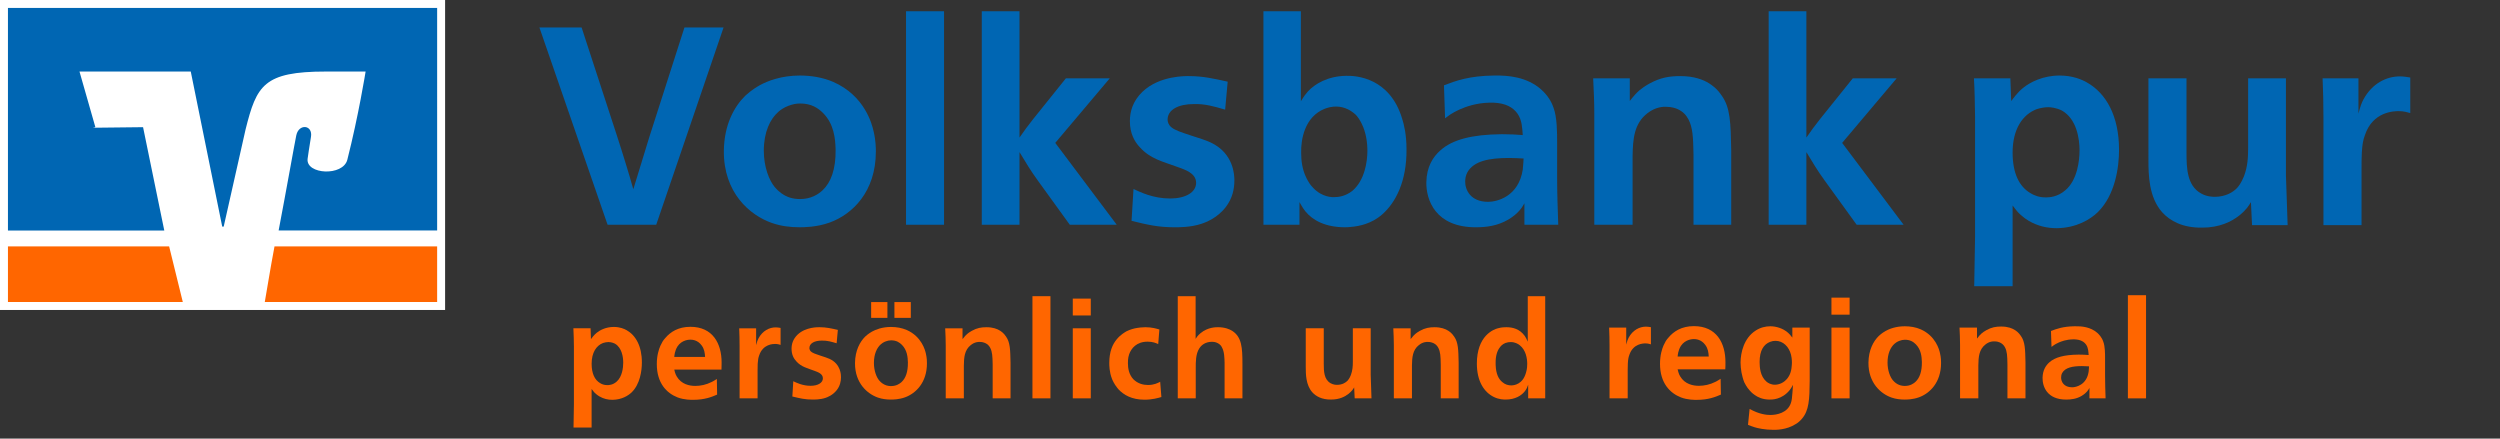 <?xml version="1.0" encoding="utf-8"?>
<!-- Generator: Adobe Illustrator 16.0.4, SVG Export Plug-In . SVG Version: 6.00 Build 0)  -->
<!DOCTYPE svg PUBLIC "-//W3C//DTD SVG 1.1//EN" "http://www.w3.org/Graphics/SVG/1.1/DTD/svg11.dtd">
<svg version="1.1" id="Ebene_1" xmlns="http://www.w3.org/2000/svg" xmlns:xlink="http://www.w3.org/1999/xlink" x="0px" y="0px"
	 width="285px" height="50px" viewBox="0 0 285 50" enable-background="new 0 0 285 50" xml:space="preserve">
<rect x="0" y="0" width="285" height="50" fill="#333333" stroke="none"/>
<g>
	<rect fill="#FFFFFF" width="50.741" height="35.337"/>
	<path fill="#FF6600" d="M49.834,34.431v-6.342h-18.54c-0.51,2.674-0.941,5.46-1.109,6.342H49.834"/>
	<polyline fill="#FF6600" points="0.906,28.089 0.906,34.431 20.84,34.431 19.281,28.089 0.906,28.089 	"/>
	<path fill="#0066B3" d="M10.873,14.498L9.061,8.155h12.685l3.587,17.677h0.168l2.495-11.08c1.257-5.029,2.069-6.597,9.153-6.597
		c1.532,0,4.53,0,4.53,0s-0.802,5.019-2.083,10.052c-0.486,1.918-4.741,1.69-4.53-0.101c0.022-0.187,0.224-1.536,0.384-2.497
		c0.232-1.382-1.38-1.553-1.672-0.188c-0.205,0.979-1.141,6.283-2.014,10.855h18.071V0.906H0.906v25.371h17.822l-2.419-11.779
		l-5.73,0.064"/>
	<path fill="#FF6600" d="M67.446,48.736h-2.065l0.045-2.683v-6.539c-0.016-0.763-0.016-1.312-0.06-2.088h1.96l0.044,1.233
		c0.09-0.106,0.316-0.457,0.663-0.731c0.361-0.291,1.041-0.657,1.943-0.657c0.694,0,1.193,0.214,1.48,0.382
		c1.009,0.579,1.718,1.798,1.718,3.658c0,0.976-0.212,2.469-1.147,3.4c-0.407,0.396-1.145,0.853-2.201,0.869
		c-0.512,0-1.009-0.106-1.507-0.397c-0.302-0.183-0.483-0.366-0.589-0.472c-0.104-0.122-0.181-0.229-0.287-0.366V48.736
		 M68.743,39.102c-0.754,0.29-1.297,1.083-1.297,2.363c0,1.112,0.347,1.844,0.966,2.209c0.165,0.106,0.468,0.245,0.858,0.229
		c0.137,0,0.604-0.016,1.026-0.397c0.632-0.548,0.752-1.584,0.752-2.165c0-0.625-0.15-1.706-0.948-2.164
		c-0.333-0.168-0.647-0.183-0.74-0.183C69.15,38.996,68.939,39.042,68.743,39.102z"/>
	<path fill="#FF6600" d="M76.868,42.135c0.014,0.046,0.089,0.488,0.287,0.792c0.527,0.884,1.445,1.067,2.109,1.067
		c0.604,0,1.251-0.136,1.854-0.443c0.242-0.106,0.543-0.32,0.604-0.35l0.03,1.784c-0.604,0.26-1.404,0.594-2.729,0.594
		c-0.226,0-1.01,0.015-1.778-0.275c-1.252-0.488-2.368-1.631-2.368-3.796c0-0.99,0.227-1.677,0.407-2.088
		c0.092-0.183,0.227-0.426,0.243-0.472c0.09-0.137,0.181-0.275,0.301-0.396c0.587-0.701,1.478-1.296,2.879-1.296
		c2.562,0,3.557,1.92,3.557,4.07c0,0.274,0,0.533-0.014,0.807H76.868 M80.379,40.688c-0.03-0.442-0.075-0.885-0.391-1.311
		c-0.467-0.64-1.101-0.655-1.281-0.655c-0.121,0-0.966,0-1.478,0.777c-0.317,0.518-0.347,1.037-0.361,1.189H80.379z"/>
	<path fill="#FF6600" d="M88.987,39.316c-0.121-0.031-0.317-0.107-0.618-0.107c-0.242,0-1.401,0.015-1.824,1.311
		c-0.09,0.244-0.136,0.458-0.167,0.946c-0.014,0.304-0.014,0.518-0.014,0.822v3.125h-2.051v-5.914c0-0.762-0.014-1.311-0.044-2.072
		h1.929v1.92c0.106-0.411,0.166-0.579,0.271-0.777c0.469-0.869,1.236-1.25,1.96-1.25c0.181,0,0.376,0.031,0.558,0.062V39.316"/>
	<path fill="#FF6600" d="M95.376,39.133c-0.617-0.183-1.084-0.319-1.688-0.305c-0.828,0-1.417,0.305-1.417,0.854
		c0,0.122,0.062,0.29,0.182,0.396c0.211,0.184,0.558,0.29,1.055,0.458c0.513,0.167,0.844,0.273,1.07,0.38
		c1.282,0.594,1.295,1.83,1.295,2.073c0,0.472-0.104,0.992-0.467,1.463c-0.481,0.625-1.115,0.838-1.281,0.9
		c-0.617,0.212-1.311,0.198-1.491,0.198c-0.875,0-1.432-0.138-2.306-0.35l0.106-1.739c0.361,0.167,1.055,0.52,1.974,0.52
		c0.83,0,1.401-0.336,1.401-0.855c0-0.532-0.602-0.715-0.964-0.854c-0.814-0.305-1.492-0.441-2.065-1.082
		c-0.285-0.305-0.543-0.747-0.543-1.432c0-0.52,0.152-1.084,0.679-1.602c0.935-0.899,2.367-0.854,2.519-0.854
		c0.737,0,1.34,0.137,2.079,0.305L95.376,39.133"/>
	<path fill="#FF6600" d="M103.381,37.625c1.673,0.747,2.082,2.271,2.172,2.696c0.119,0.504,0.119,0.931,0.119,1.1
		c0,2.208-1.281,3.428-2.488,3.87c-0.708,0.26-1.401,0.26-1.628,0.26c-0.498,0-0.995-0.061-1.478-0.229
		c-1.219-0.427-2.623-1.661-2.607-3.933c0.016-1.433,0.558-2.423,1.161-3.018c0.361-0.336,0.648-0.488,0.769-0.565
		c0.407-0.228,1.161-0.534,2.171-0.534C102.19,37.272,102.824,37.38,103.381,37.625 M99.311,34.437h1.854v1.8h-1.854V34.437z
		 M100.969,38.92c-0.257,0.09-0.481,0.258-0.558,0.334c-0.437,0.383-0.784,1.097-0.784,2.119c0,0.915,0.303,1.632,0.588,1.983
		c0.242,0.29,0.482,0.425,0.573,0.471c0.347,0.185,0.694,0.185,0.8,0.185c0.587,0,0.979-0.26,1.205-0.473
		c0.453-0.427,0.724-1.143,0.708-2.226c-0.015-0.609-0.09-1.401-0.678-1.996c-0.27-0.275-0.633-0.519-1.235-0.519
		C101.376,38.797,101.166,38.842,100.969,38.92z M101.963,34.437h1.87v1.8h-1.87V34.437z"/>
	<path fill="#FF6600" d="M113.164,45.413v-3.856c-0.017-0.945-0.046-1.448-0.273-1.89c-0.134-0.26-0.3-0.427-0.587-0.564
		c-0.104-0.046-0.316-0.122-0.602-0.122c-0.137-0.015-0.59,0-1.026,0.351c-0.725,0.564-0.785,1.417-0.798,2.347v3.735h-2.065v-6.066
		c0-0.702-0.03-1.204-0.061-1.92h1.976v1.233c0.104-0.136,0.18-0.229,0.301-0.366c0.302-0.334,0.647-0.517,0.754-0.579
		c0.604-0.335,1.085-0.412,1.674-0.412c0.752,0,1.235,0.197,1.55,0.396c0.153,0.106,0.41,0.259,0.681,0.671
		c0.468,0.655,0.482,1.494,0.513,2.957v4.084H113.164"/>
	<rect x="117.699" y="33.766" fill="#FF6600" width="2.052" height="11.646"/>
	<path fill="#FF6600" d="M122.297,34.041h2.052v1.922h-2.052V34.041z M122.297,37.426h2.052v7.986h-2.052V37.426z"/>
	<path fill="#FF6600" d="M132.036,39.224c-0.273-0.122-0.618-0.274-1.208-0.274c-1.265,0-1.868,0.762-2.108,1.448
		c-0.15,0.427-0.136,0.897-0.136,1.022c0,0.547,0.104,1.25,0.604,1.798c0.527,0.533,1.16,0.67,1.688,0.67
		c0.678,0,1.084-0.213,1.386-0.365l0.136,1.738c-0.377,0.107-1.024,0.304-1.928,0.304c-1.448,0-2.368-0.549-2.956-1.174
		c-0.059-0.075-0.09-0.122-0.15-0.183c-0.361-0.442-0.558-0.915-0.604-1.037c-0.301-0.776-0.301-1.539-0.301-1.799
		c0-1.295,0.377-2.119,0.828-2.667c0.453-0.564,0.966-0.837,1.146-0.945c0.407-0.199,0.828-0.32,1.235-0.381
		c0.09-0.016,0.529-0.077,0.89-0.077c0.769,0,1.298,0.167,1.612,0.259L132.036,39.224"/>
	<path fill="#FF6600" d="M136.301,33.766v4.863c0.121-0.184,0.226-0.366,0.572-0.655c0.829-0.687,1.766-0.671,1.99-0.671
		c0.771,0,1.327,0.229,1.628,0.428c1.07,0.7,1.147,1.906,1.147,3.764v3.918h-2.035v-4.054c-0.017-0.518-0.017-1.281-0.317-1.784
		c-0.06-0.123-0.166-0.29-0.437-0.442c-0.287-0.167-0.604-0.167-0.68-0.167c-0.738,0-1.205,0.365-1.446,0.747
		c-0.423,0.639-0.408,1.6-0.408,2.24v3.46h-2.05V33.766H136.301"/>
	<path fill="#FF6600" d="M150.908,37.426v4.023c0,0.883,0.028,1.813,0.784,2.241c0.314,0.182,0.647,0.182,0.737,0.182
		c0.572,0,0.979-0.244,1.205-0.487c0.227-0.26,0.333-0.564,0.363-0.626c0.196-0.517,0.227-1.006,0.227-1.523v-3.811h2.035v5.289
		c0.03,0.991,0.06,1.707,0.09,2.698h-1.916l-0.059-1.25c-0.121,0.198-0.242,0.411-0.635,0.731c-0.406,0.32-1.04,0.656-1.988,0.656
		c-1.057,0.015-1.734-0.367-2.157-0.838c-0.724-0.824-0.738-2.042-0.738-2.865v-4.42H150.908"/>
	<path fill="#FF6600" d="M164.246,45.413v-3.856c-0.014-0.945-0.044-1.448-0.271-1.89c-0.137-0.26-0.3-0.427-0.587-0.564
		c-0.106-0.046-0.317-0.122-0.604-0.122c-0.136-0.015-0.586,0-1.023,0.351c-0.725,0.564-0.784,1.417-0.799,2.347v3.735h-2.064
		v-6.066c0-0.702-0.032-1.204-0.061-1.92h1.975v1.233c0.104-0.136,0.181-0.229,0.302-0.366c0.3-0.334,0.647-0.517,0.754-0.579
		c0.604-0.335,1.085-0.412,1.672-0.412c0.754,0,1.237,0.197,1.554,0.396c0.15,0.106,0.407,0.259,0.678,0.671
		c0.467,0.655,0.482,1.494,0.513,2.957v4.084H164.246"/>
	<path fill="#FF6600" d="M176.154,33.766v11.646h-1.943v-1.554c-0.093,0.243-0.152,0.457-0.348,0.701
		c-0.392,0.534-1.132,0.991-2.216,0.991c-0.195,0-0.755,0-1.342-0.29c-1.131-0.549-1.943-1.814-1.943-3.811
		c0-1.509,0.435-2.53,1.022-3.17c0.574-0.611,1.146-0.793,1.374-0.853c0.421-0.123,0.813-0.123,0.964-0.123
		c0.708,0,1.508,0.183,2.096,0.99c0.12,0.183,0.196,0.321,0.347,0.657v-5.184H176.154 M171.616,39.102
		c-0.345,0.137-0.542,0.366-0.647,0.518c-0.286,0.366-0.481,0.946-0.467,1.8c0,0.136-0.015,0.975,0.331,1.616
		c0.06,0.09,0.166,0.304,0.423,0.516c0.331,0.29,0.678,0.383,1.024,0.383c0.121,0,0.482-0.016,0.83-0.229
		c0.331-0.199,0.647-0.518,0.844-1.19c0.15-0.456,0.15-0.899,0.15-1.036c0-0.611-0.15-1.569-0.844-2.118
		c-0.183-0.153-0.559-0.367-1.025-0.367C172.024,38.996,171.813,39.026,171.616,39.102z"/>
	<path fill="#FF6600" d="M188.206,39.256c-0.121-0.031-0.318-0.108-0.624-0.108c-0.243,0-1.415,0.015-1.841,1.324
		c-0.091,0.246-0.138,0.462-0.167,0.954c-0.017,0.309-0.017,0.524-0.017,0.832v3.155h-2.07V39.44c0-0.769-0.016-1.324-0.046-2.093
		h1.948v1.939c0.108-0.416,0.168-0.584,0.274-0.786c0.471-0.876,1.248-1.262,1.98-1.262c0.181,0,0.378,0.032,0.562,0.062V39.256"/>
	<path fill="#FF6600" d="M191.251,42.104c0.015,0.046,0.092,0.493,0.288,0.801c0.533,0.893,1.463,1.077,2.131,1.077
		c0.609,0,1.267-0.138,1.875-0.446c0.241-0.107,0.546-0.324,0.606-0.354l0.032,1.801c-0.608,0.261-1.417,0.601-2.756,0.601
		c-0.229,0-1.021,0.015-1.796-0.278c-1.263-0.492-2.39-1.646-2.39-3.833c0-1,0.228-1.692,0.41-2.108
		c0.093-0.185,0.229-0.432,0.243-0.477c0.093-0.139,0.185-0.278,0.306-0.4c0.594-0.708,1.491-1.309,2.905-1.309
		c2.59,0,3.596,1.94,3.596,4.11c0,0.277,0,0.54-0.019,0.816H191.251 M194.797,40.641c-0.03-0.448-0.075-0.893-0.396-1.323
		c-0.472-0.646-1.111-0.662-1.295-0.662c-0.118,0-0.972,0-1.49,0.784c-0.318,0.524-0.351,1.047-0.365,1.201H194.797z"/>
	<path fill="#FF6600" d="M204.326,37.347h1.979v6.051c-0.015,2.139-0.075,3.416-0.897,4.354c-0.274,0.324-0.547,0.509-0.686,0.586
		C203.641,49.03,202.438,49,202.148,49c-0.943,0-1.78-0.184-2.116-0.292c-0.288-0.091-0.487-0.169-0.76-0.277l0.184-1.817
		c1.079,0.615,1.947,0.693,2.358,0.693c0.73,0,1.963-0.23,2.345-1.354c0.106-0.293,0.137-0.601,0.182-1.215
		c0.03-0.324,0.045-0.54,0.061-0.864c-0.166,0.293-0.272,0.478-0.38,0.602c-0.912,1.107-2.041,1.076-2.283,1.076
		c-0.791,0-1.356-0.276-1.675-0.508c-0.303-0.198-0.503-0.417-0.593-0.523c-0.366-0.4-0.548-0.8-0.624-0.939
		c-0.139-0.338-0.26-0.816-0.32-1.138c-0.062-0.339-0.105-0.785-0.105-1.125c0.014-1.125,0.38-2.77,1.72-3.631
		c0.547-0.355,1.125-0.493,1.688-0.493c0.596,0,1.433,0.214,2.024,0.754c0.155,0.138,0.244,0.246,0.474,0.538V37.347
		 M201.814,38.964c-0.761,0.276-1.218,1.016-1.218,2.293c0,0.646,0.076,1.632,0.762,2.232c0.182,0.17,0.532,0.37,0.989,0.37
		c0.136,0,0.807-0.032,1.323-0.616c0.458-0.494,0.564-1.109,0.595-1.617c0.014-0.107,0.014-0.168,0.014-0.26
		c0-0.463-0.061-0.74-0.105-0.94c-0.243-0.908-0.897-1.57-1.766-1.57C202.21,38.855,202.013,38.887,201.814,38.964z"/>
	<path fill="#FF6600" d="M208.785,33.93h2.07v1.941h-2.07V33.93z M208.785,37.347h2.07v8.066h-2.07V37.347z"/>
	<path fill="#FF6600" d="M218.97,37.548c1.69,0.754,2.101,2.293,2.192,2.724c0.12,0.509,0.12,0.938,0.12,1.108
		c0,2.232-1.291,3.465-2.51,3.91c-0.717,0.262-1.417,0.262-1.646,0.262c-0.501,0-1.004-0.062-1.491-0.23
		c-1.233-0.431-2.647-1.678-2.632-3.971c0.015-1.447,0.562-2.448,1.172-3.047c0.363-0.338,0.652-0.493,0.774-0.57
		c0.411-0.232,1.173-0.539,2.193-0.539C217.768,37.194,218.406,37.3,218.97,37.548 M216.535,38.855
		c-0.259,0.093-0.489,0.262-0.565,0.338c-0.44,0.386-0.791,1.109-0.791,2.14c0,0.924,0.305,1.647,0.595,2.001
		c0.242,0.292,0.486,0.432,0.577,0.477c0.35,0.185,0.701,0.185,0.809,0.185c0.594,0,0.987-0.261,1.215-0.477
		c0.459-0.431,0.733-1.154,0.719-2.248c-0.017-0.614-0.093-1.416-0.687-2.016c-0.273-0.277-0.639-0.524-1.247-0.524
		C216.946,38.732,216.732,38.778,216.535,38.855z"/>
	<path fill="#FF6600" d="M228.848,45.413v-3.894c-0.014-0.954-0.044-1.463-0.273-1.909c-0.137-0.261-0.306-0.431-0.594-0.57
		c-0.105-0.046-0.319-0.123-0.608-0.123c-0.138-0.015-0.595,0-1.034,0.355c-0.731,0.569-0.794,1.432-0.808,2.37v3.771h-2.085v-6.126
		c0-0.708-0.03-1.216-0.062-1.939h1.994v1.247c0.106-0.138,0.182-0.23,0.304-0.37c0.306-0.338,0.656-0.522,0.762-0.584
		c0.608-0.34,1.097-0.416,1.69-0.416c0.761,0,1.247,0.2,1.567,0.4c0.152,0.108,0.41,0.262,0.684,0.678
		c0.472,0.662,0.488,1.508,0.519,2.985v4.125H228.848"/>
	<path fill="#FF6600" d="M238.195,45.413v-1.185c-0.122,0.231-0.336,0.57-0.868,0.893c-0.593,0.354-1.202,0.431-1.781,0.431
		c-2.192,0-2.709-1.492-2.695-2.478c0.017-0.862,0.367-1.401,0.761-1.755c0.655-0.6,1.737-0.876,3.318-0.892h0.093
		c0.396,0,0.685,0.016,1.081,0.046c-0.03-0.37-0.03-0.816-0.29-1.186c-0.242-0.338-0.623-0.568-1.308-0.6h-0.198
		c-0.762,0.016-1.31,0.23-1.629,0.369c-0.153,0.077-0.427,0.185-0.808,0.492l-0.061-1.815c0.64-0.246,1.369-0.523,2.726-0.539
		c0.791-0.016,1.78,0.076,2.557,0.754c0.198,0.184,0.517,0.508,0.685,1.016c0.198,0.522,0.198,1.384,0.198,1.908v1.908
		c0,0.97,0.03,1.662,0.06,2.632H238.195 M237.356,41.734c-1.095,0-1.918,0.169-2.268,0.785c-0.091,0.17-0.121,0.354-0.121,0.524
		c0,0.446,0.288,1.108,1.248,1.108c0.473,0,1.66-0.278,1.888-1.771c0.03-0.231,0.045-0.599,0.045-0.615
		C237.889,41.75,237.631,41.734,237.356,41.734z"/>
	<rect x="242.579" y="33.653" fill="#FF6600" width="2.07" height="11.76"/>
	<path fill="#0066B3" d="M70.318,15.429c0.38,1.179,0.637,1.974,0.986,3.121c0.35,1.115,0.575,1.912,0.894,3.026
		c0.669-2.198,1.145-3.727,1.815-5.925l4.014-12.519h4.459l-7.677,22.49h-5.544l-7.772-22.49h4.81L70.318,15.429"/>
	<path fill="#0066B3" d="M95.005,9.344c3.536,1.561,4.396,4.746,4.587,5.638c0.255,1.051,0.255,1.943,0.255,2.294
		c0,4.619-2.708,7.167-5.256,8.09c-1.497,0.542-2.962,0.542-3.44,0.542c-1.052,0-2.103-0.127-3.122-0.478
		c-2.581-0.892-5.543-3.472-5.511-8.218c0.032-2.995,1.179-5.066,2.453-6.308c0.765-0.701,1.37-1.02,1.625-1.178
		c0.86-0.478,2.453-1.116,4.587-1.116C92.489,8.611,93.827,8.834,95.005,9.344 M89.909,12.052c-0.542,0.191-1.02,0.542-1.178,0.701
		c-0.924,0.796-1.657,2.293-1.657,4.428c0,1.911,0.637,3.409,1.242,4.14c0.51,0.607,1.019,0.893,1.21,0.989
		c0.732,0.382,1.465,0.382,1.688,0.382c1.242,0,2.07-0.542,2.548-0.988c0.956-0.892,1.529-2.389,1.497-4.65
		c-0.031-1.274-0.191-2.93-1.433-4.173c-0.574-0.574-1.338-1.083-2.612-1.083C90.768,11.797,90.323,11.893,89.909,12.052z"/>
	<rect x="103.288" y="1.284" fill="#0066B3" width="4.333" height="24.338"/>
	<path fill="#0066B3" d="M116.223,15.683c0.541-0.795,0.955-1.338,1.528-2.07l3.759-4.683h5.002l-6.212,7.359l7.008,9.333h-5.351
		l-3.664-5.065c-0.829-1.147-1.338-2.008-2.07-3.218v8.283h-4.301V1.284h4.301V15.683"/>
	<path fill="#0066B3" d="M139.666,12.498c-1.306-0.381-2.293-0.669-3.566-0.636c-1.753,0-2.995,0.636-2.995,1.783
		c0,0.254,0.128,0.605,0.383,0.828c0.446,0.382,1.18,0.606,2.229,0.956c1.083,0.35,1.784,0.573,2.262,0.796
		c2.709,1.242,2.741,3.822,2.741,4.333c0,0.987-0.224,2.07-0.99,3.058c-1.019,1.306-2.356,1.751-2.707,1.878
		c-1.306,0.447-2.771,0.415-3.153,0.415c-1.848,0-3.026-0.286-4.874-0.732l0.224-3.631c0.765,0.351,2.229,1.083,4.173,1.083
		c1.753,0,2.964-0.7,2.964-1.783c0-1.116-1.273-1.498-2.041-1.784c-1.719-0.637-3.153-0.924-4.362-2.262
		c-0.606-0.638-1.147-1.561-1.147-2.995c0-1.083,0.318-2.262,1.434-3.345c1.975-1.879,5.001-1.784,5.319-1.784
		c1.561,0,2.835,0.287,4.396,0.637L139.666,12.498"/>
	<path fill="#0066B3" d="M148.3,1.284v10.258c0.35-0.573,0.574-0.86,0.797-1.115c0.795-0.86,2.262-1.751,4.364-1.784
		c1.211-0.032,4.97,0.255,6.369,4.842c0.226,0.701,0.511,1.848,0.511,3.536c0.032,3.6-1.209,6.054-2.77,7.423
		c-0.256,0.223-0.732,0.604-1.402,0.891c-1.18,0.542-2.548,0.574-2.835,0.574c-2.197,0-3.666-0.764-4.523-1.816
		c-0.352-0.445-0.606-0.955-0.671-1.051v2.581h-4.109V1.284H148.3 M151.008,12.402c-2.293,0.924-2.708,3.504-2.676,5
		c0,0.956,0.127,1.944,0.604,2.899c0.192,0.382,0.415,0.765,0.764,1.115c1.021,1.083,2.201,1.083,2.487,1.051
		c0.253,0,1.146-0.031,2.007-0.732c1.369-1.178,1.688-3.281,1.688-4.523c0-1.019-0.159-2.103-0.638-3.089
		c-0.224-0.479-0.51-0.861-0.7-1.051c-0.414-0.383-1.18-0.925-2.231-0.925C151.869,12.146,151.423,12.243,151.008,12.402z"/>
	<path fill="#0066B3" d="M173.784,25.623v-2.453c-0.255,0.478-0.7,1.178-1.816,1.848c-1.241,0.732-2.515,0.892-3.726,0.892
		c-4.588,0-5.67-3.091-5.639-5.128c0.031-1.785,0.764-2.899,1.593-3.632c1.37-1.242,3.632-1.816,6.944-1.848h0.19
		c0.828,0,1.434,0.032,2.263,0.095c-0.064-0.764-0.064-1.687-0.606-2.452c-0.509-0.701-1.306-1.179-2.738-1.243h-0.414
		c-1.593,0.032-2.74,0.478-3.409,0.764c-0.318,0.159-0.892,0.382-1.688,1.019l-0.126-3.758c1.337-0.511,2.866-1.084,5.7-1.116
		c1.656-0.031,3.728,0.16,5.352,1.561c0.415,0.383,1.083,1.051,1.435,2.103c0.413,1.083,0.413,2.866,0.413,3.95v3.95
		c0,2.008,0.064,3.441,0.128,5.448H173.784 M172.032,18.008c-2.294,0-4.014,0.35-4.746,1.625c-0.191,0.351-0.255,0.733-0.255,1.083
		c0,0.924,0.604,2.293,2.612,2.293c0.986,0,3.472-0.572,3.95-3.663c0.063-0.478,0.095-1.243,0.095-1.275
		C173.147,18.041,172.606,18.008,172.032,18.008z"/>
	<path fill="#0066B3" d="M193.059,25.623v-8.06c-0.034-1.976-0.097-3.026-0.573-3.95c-0.287-0.541-0.638-0.892-1.243-1.179
		c-0.224-0.096-0.67-0.255-1.274-0.255c-0.287-0.033-1.243,0-2.166,0.732c-1.53,1.179-1.656,2.962-1.688,4.906v7.805h-4.365V12.944
		c0-1.466-0.064-2.518-0.128-4.015h4.174v2.581c0.223-0.287,0.382-0.478,0.637-0.764c0.637-0.702,1.371-1.084,1.592-1.211
		c1.276-0.701,2.294-0.86,3.537-0.86c1.592,0,2.613,0.414,3.281,0.827c0.32,0.225,0.859,0.542,1.435,1.402
		c0.987,1.37,1.02,3.122,1.081,6.181v8.537H193.059"/>
	<path fill="#0066B3" d="M205.927,15.683c0.542-0.795,0.956-1.338,1.527-2.07l3.762-4.683h5l-6.212,7.359l7.008,9.333h-5.352
		l-3.663-5.065c-0.829-1.147-1.338-2.008-2.07-3.218v8.283h-4.3V1.284h4.3V15.683"/>
	<path fill="#0066B3" d="M229.436,32.623h-4.375l0.096-5.619V13.307c-0.032-1.596-0.032-2.746-0.127-4.375h4.15l0.097,2.586
		c0.191-0.224,0.668-0.958,1.402-1.533c0.767-0.607,2.204-1.373,4.12-1.373c1.469,0,2.523,0.447,3.129,0.799
		c2.138,1.213,3.642,3.767,3.642,7.663c0,2.043-0.449,5.172-2.429,7.119c-0.862,0.83-2.426,1.788-4.662,1.821
		c-1.084,0-2.138-0.224-3.192-0.831c-0.639-0.384-1.021-0.767-1.243-0.99c-0.225-0.255-0.385-0.479-0.607-0.767V32.623
		 M232.182,12.444c-1.598,0.606-2.746,2.267-2.746,4.949c0,2.33,0.734,3.863,2.042,4.629c0.353,0.223,0.992,0.51,1.819,0.479
		c0.289,0,1.277-0.032,2.173-0.831c1.339-1.149,1.597-3.32,1.597-4.534c0-1.309-0.319-3.576-2.012-4.534
		c-0.702-0.351-1.374-0.382-1.564-0.382C233.043,12.221,232.596,12.317,232.182,12.444z"/>
	<path fill="#0066B3" d="M249.261,8.932v8.429c0,1.851,0.064,3.799,1.662,4.693c0.669,0.383,1.372,0.383,1.562,0.383
		c1.214,0,2.076-0.511,2.556-1.022c0.479-0.542,0.702-1.181,0.767-1.309c0.414-1.085,0.479-2.107,0.479-3.192V8.932h4.31v11.079
		c0.064,2.076,0.128,3.576,0.193,5.652h-4.057l-0.127-2.619c-0.255,0.415-0.511,0.862-1.341,1.533
		c-0.862,0.67-2.204,1.373-4.214,1.373c-2.235,0.032-3.673-0.766-4.566-1.756c-1.532-1.724-1.564-4.278-1.564-6.003V8.932H249.261"
		/>
	<path fill="#0066B3" d="M274.771,12.891c-0.256-0.063-0.671-0.223-1.31-0.223c-0.51,0-2.97,0.031-3.863,2.746
		c-0.191,0.511-0.288,0.958-0.35,1.98c-0.032,0.639-0.032,1.085-0.032,1.724v6.545h-4.344V13.274c0-1.596-0.031-2.745-0.096-4.342
		h4.087v4.022c0.225-0.861,0.353-1.213,0.575-1.627c0.988-1.82,2.617-2.619,4.148-2.619c0.385,0,0.799,0.064,1.184,0.128V12.891"/>
</g>
</svg>

